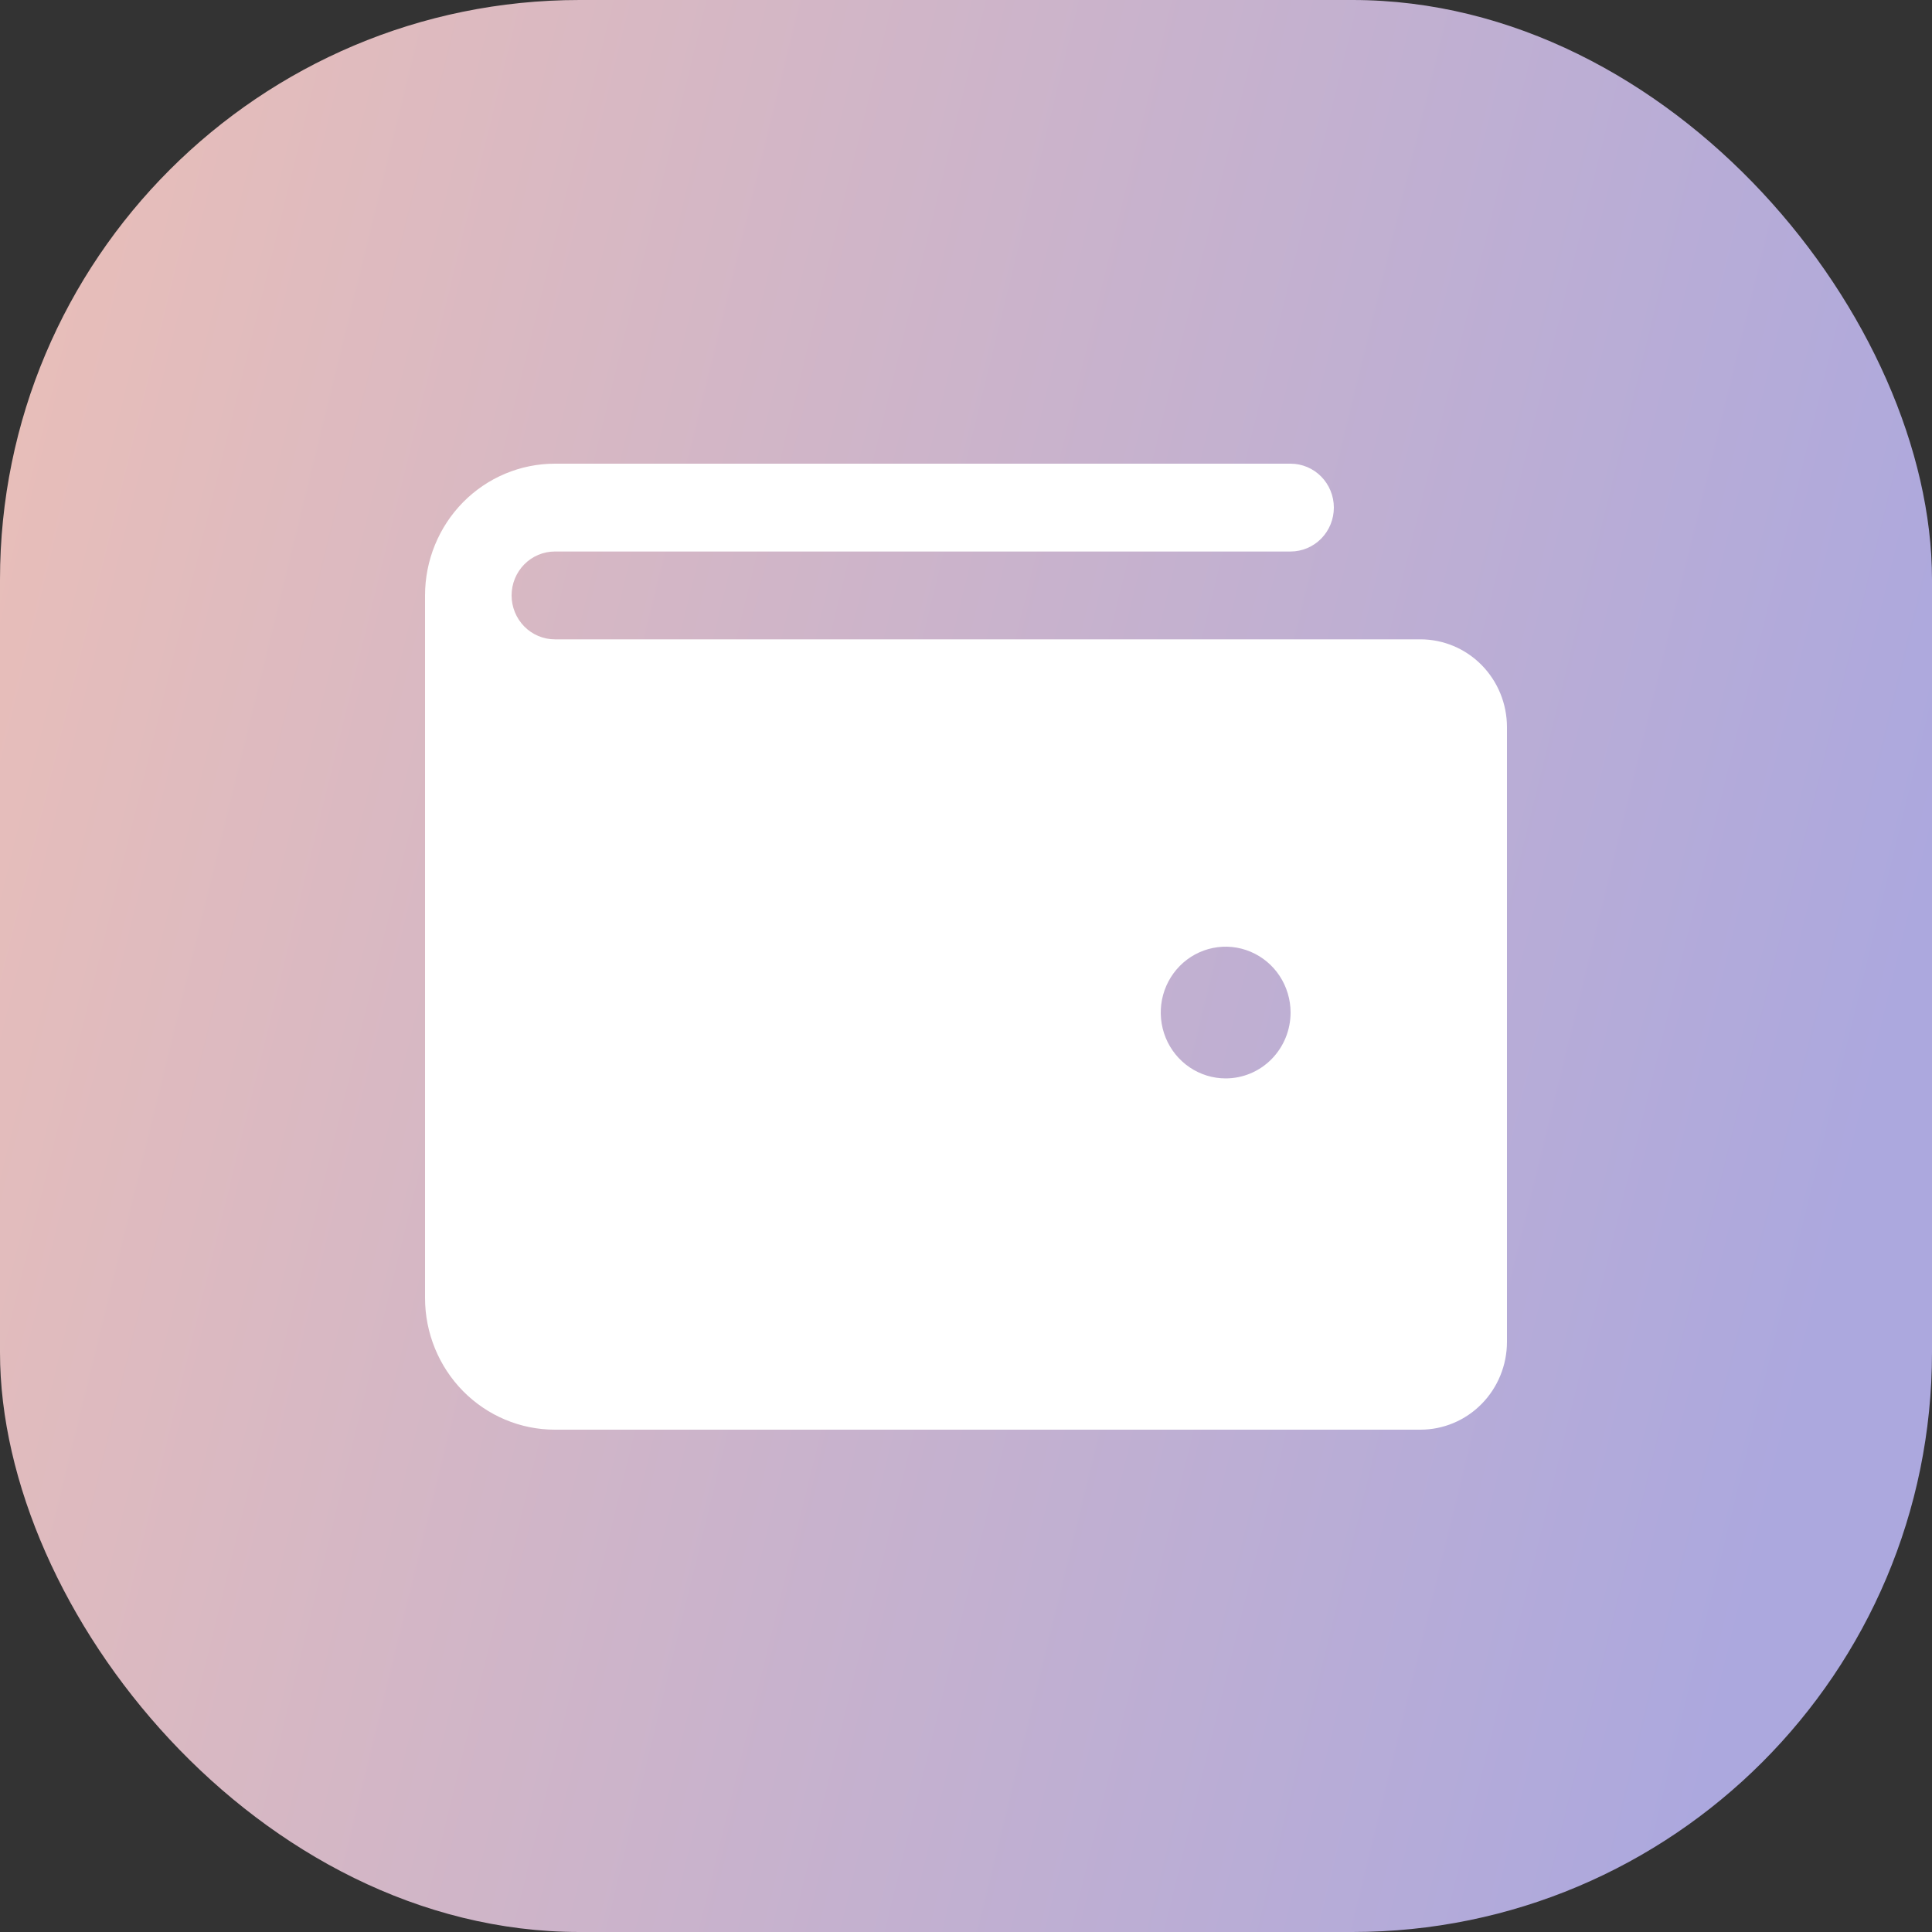 <svg width="50" height="50" viewBox="0 0 50 50" fill="none" xmlns="http://www.w3.org/2000/svg">
	<rect x="0" y="0" width="50" height="50" fill="#333333" stroke="none"/>
	<rect width="50" height="50" rx="15" fill="url(#paint0_linear_6198_763)"/>
	<path d="M36.76 16.546H14.36C14.063 16.546 13.778 16.426 13.568 16.213C13.358 15.999 13.24 15.71 13.24 15.409C13.24 15.108 13.358 14.819 13.568 14.606C13.778 14.393 14.063 14.273 14.36 14.273H33.4C33.697 14.273 33.982 14.153 34.192 13.94C34.402 13.727 34.52 13.438 34.52 13.136C34.52 12.835 34.402 12.546 34.192 12.333C33.982 12.12 33.697 12 33.4 12H14.36C13.469 12 12.614 12.359 11.984 12.998C11.354 13.638 11 14.505 11 15.409V33.591C11 34.495 11.354 35.362 11.984 36.002C12.614 36.641 13.469 37 14.36 37H36.76C37.354 37 37.924 36.761 38.344 36.334C38.764 35.908 39 35.33 39 34.727V18.818C39 18.215 38.764 17.637 38.344 17.211C37.924 16.785 37.354 16.546 36.76 16.546ZM31.72 27.909C31.388 27.909 31.063 27.809 30.787 27.622C30.51 27.434 30.295 27.168 30.168 26.857C30.041 26.545 30.008 26.203 30.072 25.872C30.137 25.541 30.297 25.238 30.532 24.999C30.767 24.761 31.066 24.599 31.392 24.533C31.718 24.467 32.056 24.501 32.363 24.63C32.67 24.759 32.932 24.977 33.117 25.258C33.301 25.538 33.4 25.867 33.4 26.204C33.4 26.657 33.223 27.09 32.908 27.41C32.593 27.73 32.166 27.909 31.72 27.909Z" fill="white"/>
	<defs>
		<linearGradient id="paint0_linear_6198_763" x1="7.67323e-08" y1="10.705" x2="50" y2="22.968" gradientUnits="userSpaceOnUse">
			<stop stop-color="#E8BEB9"/>
			<stop offset="1" stop-color="#ACA8DE"/>
		</linearGradient>
	</defs>
</svg>
